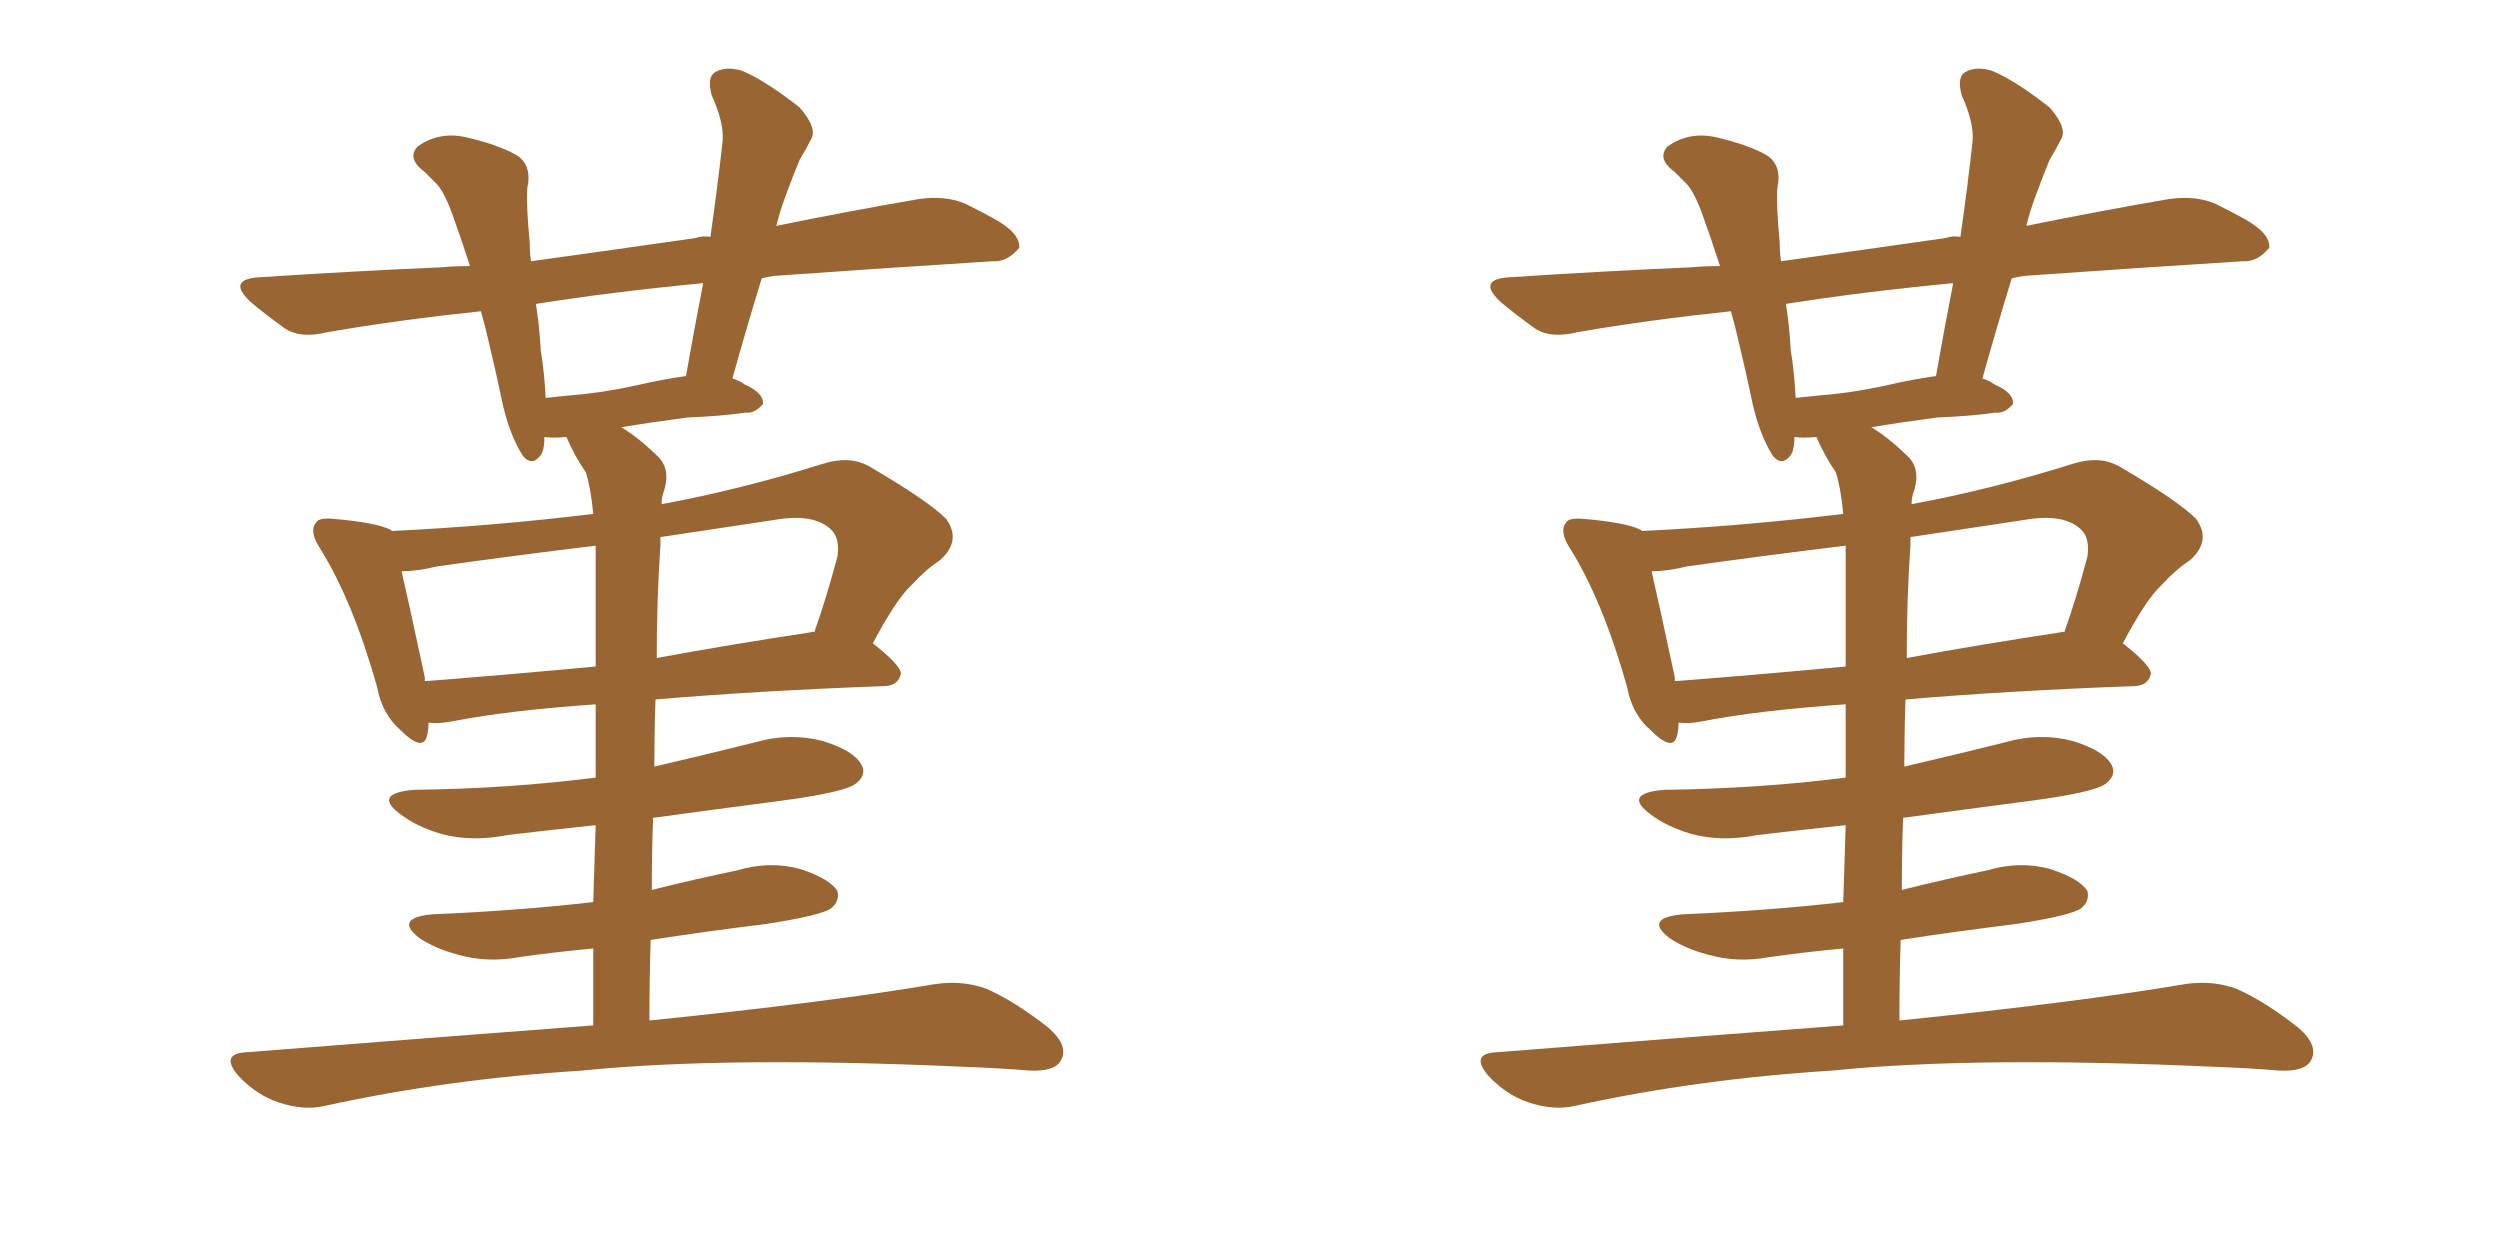 <svg xmlns="http://www.w3.org/2000/svg" xmlns:xlink="http://www.w3.org/1999/xlink" width="300" height="150"><path fill="#996633" padding="10" d="M78.08 112.79L78.08 112.79Q77.93 117.48 77.93 122.46L77.93 122.46Q99.46 120.26 112.35 118.07L112.35 118.07Q115.58 117.63 118.36 118.65L118.36 118.65Q121.73 120.12 125.83 123.34L125.83 123.34Q128.32 125.54 127.29 127.29L127.29 127.29Q126.56 128.61 123.49 128.47L123.49 128.47Q119.97 128.17 116.02 128.03L116.02 128.03Q87.16 126.71 69.87 128.47L69.87 128.47Q53.61 129.49 38.96 132.71L38.96 132.71Q36.47 133.30 33.40 132.28L33.40 132.28Q30.76 131.40 28.56 129.05L28.56 129.05Q26.37 126.42 29.59 126.27L29.59 126.27Q51.86 124.51 71.19 123.05L71.19 123.05Q71.19 117.92 71.19 113.82L71.19 113.82Q66.50 114.26 62.40 114.84L62.40 114.84Q58.45 115.58 54.93 114.55L54.93 114.55Q52.15 113.82 50.24 112.50L50.24 112.50Q47.31 110.16 51.86 109.72L51.86 109.72Q62.26 109.28 71.19 108.25L71.19 108.25Q71.34 103.13 71.48 99.02L71.48 99.02Q65.92 99.61 60.94 100.20L60.94 100.20Q56.54 101.07 52.88 100.05L52.88 100.05Q49.95 99.17 48.05 97.71L48.05 97.71Q44.68 95.21 49.66 94.78L49.66 94.78Q61.23 94.63 71.48 93.31L71.48 93.31Q71.48 88.48 71.48 84.52L71.48 84.52Q60.94 85.25 54.20 86.57L54.20 86.57Q52.73 86.87 51.42 86.72L51.42 86.72Q51.42 87.60 51.27 88.18L51.27 88.18Q50.83 90.38 48.05 87.60L48.05 87.60Q45.85 85.69 45.26 82.47L45.26 82.47Q42.33 72.07 38.38 65.77L38.38 65.77Q37.06 63.72 37.94 62.70L37.94 62.70Q38.23 62.11 39.99 62.26L39.99 62.26Q45.12 62.70 46.88 63.57L46.88 63.57Q46.88 63.57 47.02 63.72L47.02 63.72Q59.18 63.13 71.19 61.67L71.19 61.67Q70.90 58.59 70.31 56.69L70.31 56.69Q68.99 54.79 67.97 52.44L67.97 52.44Q66.36 52.59 65.33 52.44L65.33 52.44Q65.33 54.20 64.75 54.79L64.75 54.79Q63.72 55.96 62.70 54.64L62.70 54.64Q61.23 52.29 60.35 48.63L60.35 48.63Q59.47 44.38 58.15 38.96L58.15 38.96Q57.86 37.94 57.71 37.35L57.71 37.35Q47.90 38.38 39.40 39.84L39.40 39.84Q35.89 40.72 33.98 39.26L33.98 39.26Q31.93 37.79 30.18 36.33L30.18 36.33Q26.95 33.40 31.49 33.25L31.49 33.25Q42.63 32.52 52.88 32.08L52.88 32.08Q54.49 31.93 56.40 31.93L56.40 31.93Q55.22 28.27 54.20 25.49L54.20 25.49Q53.17 22.71 52.15 21.83L52.15 21.83Q51.56 21.24 50.98 20.65L50.98 20.65Q48.78 19.04 50.10 17.58L50.10 17.58Q52.59 15.82 55.66 16.41L55.66 16.41Q59.62 17.29 61.96 18.60L61.96 18.60Q63.87 19.78 63.28 22.56L63.28 22.56Q63.13 24.61 63.57 29.15L63.57 29.15Q63.57 30.32 63.72 31.35L63.72 31.35Q73.24 30.03 83.50 28.56L83.50 28.56Q84.23 28.27 85.25 28.42L85.25 28.42Q86.13 22.27 86.72 16.85L86.72 16.85Q86.87 14.65 85.40 11.43L85.40 11.43Q84.81 9.23 85.84 8.64L85.84 8.64Q87.16 7.91 89.06 8.50L89.06 8.50Q91.85 9.67 95.95 12.89L95.95 12.89Q98.00 15.23 97.41 16.55L97.41 16.55Q96.83 17.72 95.95 19.19L95.95 19.19Q95.21 20.95 94.19 23.73L94.19 23.73Q93.60 25.34 93.16 27.10L93.16 27.10Q101.81 25.34 110.30 23.88L110.30 23.88Q113.53 23.44 115.87 24.46L115.87 24.46Q118.21 25.63 119.24 26.22L119.24 26.22Q122.46 27.98 122.31 29.74L122.31 29.74Q120.85 31.49 119.09 31.35L119.09 31.35Q107.37 32.08 92.87 33.11L92.87 33.11Q91.99 33.25 91.41 33.40L91.41 33.40Q89.65 39.11 87.89 45.41L87.89 45.41Q88.77 45.70 89.36 46.14L89.36 46.14Q91.70 47.17 91.55 48.49L91.55 48.49Q90.53 49.66 89.50 49.51L89.50 49.51Q86.43 49.95 82.47 50.10L82.47 50.10Q78.08 50.68 74.56 51.27L74.56 51.27Q76.76 52.59 79.10 54.93L79.10 54.93Q80.57 56.54 79.54 59.33L79.54 59.33Q79.39 59.91 79.39 60.50L79.39 60.50Q88.92 58.74 98.73 55.66L98.73 55.66Q101.95 54.64 104.30 55.96L104.30 55.96Q111.33 60.06 113.53 62.26L113.53 62.26Q115.43 64.89 112.79 67.24L112.79 67.24Q111.18 68.26 109.42 70.17L109.42 70.17Q107.52 71.92 104.74 77.20L104.74 77.20Q108.11 79.83 108.11 80.86L108.11 80.86Q107.81 82.18 106.35 82.32L106.35 82.32Q90.53 82.91 78.66 83.94L78.66 83.94Q78.52 87.89 78.52 91.99L78.52 91.99Q84.81 90.53 90.67 89.06L90.67 89.06Q94.78 87.89 98.73 88.92L98.73 88.92Q102.54 90.09 103.42 91.85L103.42 91.85Q104.00 93.02 102.69 94.04L102.69 94.04Q101.37 95.07 93.75 96.09L93.75 96.09Q85.84 97.12 78.37 98.14L78.37 98.14Q78.22 102.25 78.22 106.79L78.22 106.79Q83.50 105.47 88.48 104.44L88.48 104.44Q92.43 103.27 96.09 104.30L96.09 104.30Q99.61 105.47 100.49 106.93L100.49 106.93Q100.78 108.11 99.76 108.98L99.76 108.98Q98.58 109.86 91.85 110.89L91.85 110.89Q84.67 111.77 78.08 112.79ZM97.27 75.88L97.27 75.88Q97.56 75.73 97.71 75.88L97.71 75.88Q99.17 71.78 100.49 66.80L100.49 66.80Q100.78 64.75 99.90 63.72L99.90 63.72Q97.85 61.52 92.87 62.40L92.87 62.40Q85.99 63.43 79.25 64.45L79.25 64.45Q79.25 64.89 79.25 65.48L79.25 65.48Q78.81 71.78 78.81 78.96L78.81 78.96Q87.60 77.34 97.27 75.88ZM50.98 81.74L50.98 81.74Q60.50 81.01 71.48 79.98L71.48 79.98Q71.48 68.12 71.48 65.48L71.48 65.48Q61.82 66.65 52.44 67.97L52.44 67.97Q50.10 68.55 48.19 68.55L48.19 68.55Q49.07 72.36 50.98 81.30L50.98 81.30Q50.98 81.59 50.98 81.74ZM76.17 46.29L76.17 46.29L76.17 46.29Q79.25 45.56 82.32 45.12L82.32 45.12Q83.35 39.26 84.38 33.98L84.38 33.98Q73.54 35.01 64.31 36.47L64.31 36.47Q64.75 39.26 64.89 42.04L64.89 42.04Q65.33 44.68 65.48 47.75L65.48 47.75Q66.80 47.61 68.26 47.46L68.26 47.46Q72.07 47.17 76.17 46.29ZM228.08 112.79L228.08 112.79Q227.93 117.48 227.93 122.46L227.93 122.46Q249.46 120.26 262.35 118.07L262.35 118.07Q265.58 117.63 268.36 118.65L268.36 118.65Q271.73 120.12 275.83 123.34L275.83 123.34Q278.32 125.54 277.29 127.29L277.29 127.29Q276.56 128.61 273.49 128.47L273.49 128.47Q269.97 128.17 266.02 128.03L266.02 128.03Q237.16 126.71 219.87 128.47L219.87 128.47Q203.61 129.49 188.96 132.71L188.96 132.71Q186.47 133.30 183.40 132.28L183.40 132.28Q180.76 131.40 178.56 129.05L178.56 129.05Q176.37 126.42 179.59 126.27L179.59 126.27Q201.86 124.51 221.19 123.05L221.19 123.05Q221.19 117.92 221.19 113.82L221.19 113.82Q216.50 114.26 212.40 114.84L212.40 114.84Q208.45 115.58 204.93 114.55L204.93 114.55Q202.15 113.82 200.24 112.50L200.24 112.50Q197.31 110.16 201.86 109.72L201.86 109.72Q212.26 109.28 221.19 108.25L221.19 108.25Q221.34 103.13 221.48 99.02L221.48 99.02Q215.92 99.61 210.94 100.20L210.94 100.20Q206.54 101.07 202.88 100.05L202.88 100.05Q199.95 99.17 198.05 97.71L198.05 97.71Q194.68 95.21 199.66 94.78L199.66 94.78Q211.23 94.63 221.48 93.31L221.48 93.31Q221.48 88.48 221.48 84.52L221.48 84.52Q210.94 85.25 204.20 86.57L204.20 86.57Q202.73 86.87 201.42 86.72L201.42 86.72Q201.42 87.60 201.27 88.18L201.27 88.18Q200.83 90.38 198.05 87.60L198.05 87.60Q195.85 85.69 195.26 82.47L195.26 82.47Q192.33 72.07 188.38 65.77L188.38 65.77Q187.06 63.72 187.94 62.70L187.94 62.70Q188.23 62.11 189.99 62.26L189.99 62.26Q195.12 62.70 196.88 63.57L196.88 63.57Q196.88 63.57 197.02 63.72L197.02 63.72Q209.18 63.13 221.19 61.67L221.19 61.67Q220.90 58.59 220.31 56.69L220.31 56.69Q218.99 54.79 217.97 52.44L217.97 52.44Q216.36 52.59 215.33 52.44L215.33 52.44Q215.33 54.20 214.75 54.79L214.75 54.79Q213.72 55.96 212.70 54.64L212.70 54.64Q211.23 52.29 210.35 48.63L210.35 48.63Q209.47 44.38 208.15 38.96L208.15 38.96Q207.86 37.94 207.71 37.35L207.71 37.35Q197.90 38.38 189.40 39.84L189.40 39.84Q185.89 40.72 183.98 39.26L183.98 39.26Q181.93 37.79 180.18 36.33L180.18 36.33Q176.95 33.40 181.49 33.25L181.49 33.25Q192.63 32.52 202.88 32.08L202.88 32.08Q204.49 31.93 206.40 31.93L206.40 31.93Q205.22 28.27 204.20 25.49L204.20 25.49Q203.17 22.71 202.15 21.83L202.15 21.83Q201.56 21.24 200.98 20.65L200.98 20.65Q198.78 19.04 200.10 17.58L200.10 17.58Q202.59 15.82 205.66 16.41L205.66 16.41Q209.62 17.29 211.96 18.60L211.96 18.60Q213.87 19.78 213.28 22.56L213.28 22.56Q213.13 24.61 213.57 29.15L213.57 29.15Q213.57 30.32 213.72 31.35L213.72 31.35Q223.24 30.03 233.50 28.56L233.50 28.56Q234.23 28.27 235.25 28.42L235.25 28.42Q236.13 22.27 236.72 16.85L236.72 16.85Q236.87 14.65 235.40 11.43L235.40 11.43Q234.81 9.23 235.84 8.64L235.84 8.64Q237.16 7.91 239.06 8.50L239.06 8.50Q241.85 9.67 245.95 12.89L245.95 12.89Q248.00 15.23 247.41 16.55L247.41 16.55Q246.83 17.72 245.95 19.19L245.95 19.19Q245.21 20.95 244.19 23.73L244.19 23.73Q243.60 25.34 243.16 27.10L243.16 27.10Q251.81 25.34 260.30 23.88L260.30 23.88Q263.53 23.44 265.87 24.46L265.87 24.46Q268.21 25.63 269.24 26.22L269.24 26.22Q272.46 27.98 272.31 29.74L272.31 29.74Q270.85 31.49 269.09 31.35L269.09 31.35Q257.37 32.08 242.87 33.11L242.87 33.11Q241.99 33.25 241.41 33.40L241.41 33.40Q239.65 39.11 237.89 45.41L237.89 45.41Q238.77 45.70 239.36 46.14L239.36 46.14Q241.70 47.17 241.55 48.49L241.55 48.49Q240.53 49.66 239.50 49.51L239.50 49.51Q236.43 49.95 232.47 50.10L232.47 50.10Q228.08 50.68 224.56 51.27L224.56 51.27Q226.76 52.59 229.10 54.93L229.10 54.93Q230.57 56.54 229.54 59.33L229.54 59.33Q229.39 59.91 229.39 60.50L229.39 60.50Q238.92 58.74 248.73 55.66L248.73 55.66Q251.95 54.64 254.30 55.96L254.30 55.96Q261.33 60.06 263.53 62.26L263.53 62.26Q265.43 64.89 262.79 67.24L262.79 67.24Q261.18 68.26 259.42 70.17L259.42 70.17Q257.52 71.92 254.74 77.20L254.74 77.20Q258.11 79.83 258.11 80.86L258.11 80.86Q257.81 82.18 256.35 82.32L256.35 82.32Q240.53 82.91 228.66 83.94L228.66 83.94Q228.52 87.89 228.52 91.99L228.52 91.99Q234.81 90.53 240.67 89.06L240.67 89.06Q244.78 87.89 248.73 88.92L248.73 88.92Q252.54 90.09 253.42 91.85L253.42 91.85Q254.00 93.02 252.69 94.04L252.69 94.04Q251.37 95.07 243.75 96.09L243.75 96.09Q235.84 97.12 228.37 98.14L228.37 98.14Q228.22 102.25 228.22 106.79L228.22 106.79Q233.50 105.47 238.48 104.44L238.48 104.44Q242.43 103.27 246.09 104.30L246.09 104.30Q249.61 105.47 250.49 106.93L250.49 106.93Q250.78 108.11 249.76 108.98L249.76 108.98Q248.58 109.86 241.85 110.89L241.85 110.89Q234.67 111.77 228.08 112.79ZM247.27 75.88L247.27 75.88Q247.56 75.73 247.71 75.88L247.71 75.88Q249.17 71.78 250.49 66.80L250.49 66.80Q250.78 64.75 249.90 63.72L249.90 63.72Q247.85 61.52 242.87 62.40L242.87 62.40Q235.99 63.43 229.25 64.45L229.25 64.45Q229.25 64.89 229.25 65.48L229.25 65.48Q228.81 71.78 228.81 78.96L228.81 78.96Q237.60 77.34 247.27 75.88ZM200.98 81.74L200.98 81.74Q210.50 81.01 221.48 79.98L221.48 79.98Q221.48 68.12 221.48 65.48L221.48 65.48Q211.82 66.65 202.44 67.97L202.44 67.97Q200.10 68.55 198.19 68.55L198.19 68.55Q199.07 72.36 200.98 81.30L200.98 81.30Q200.98 81.59 200.98 81.74ZM226.17 46.29L226.17 46.29L226.17 46.29Q229.25 45.56 232.32 45.12L232.32 45.12Q233.35 39.26 234.38 33.98L234.38 33.98Q223.54 35.01 214.31 36.47L214.31 36.47Q214.75 39.26 214.89 42.04L214.89 42.04Q215.33 44.68 215.48 47.75L215.48 47.75Q216.80 47.61 218.26 47.46L218.26 47.46Q222.07 47.17 226.17 46.29Z"/></svg>